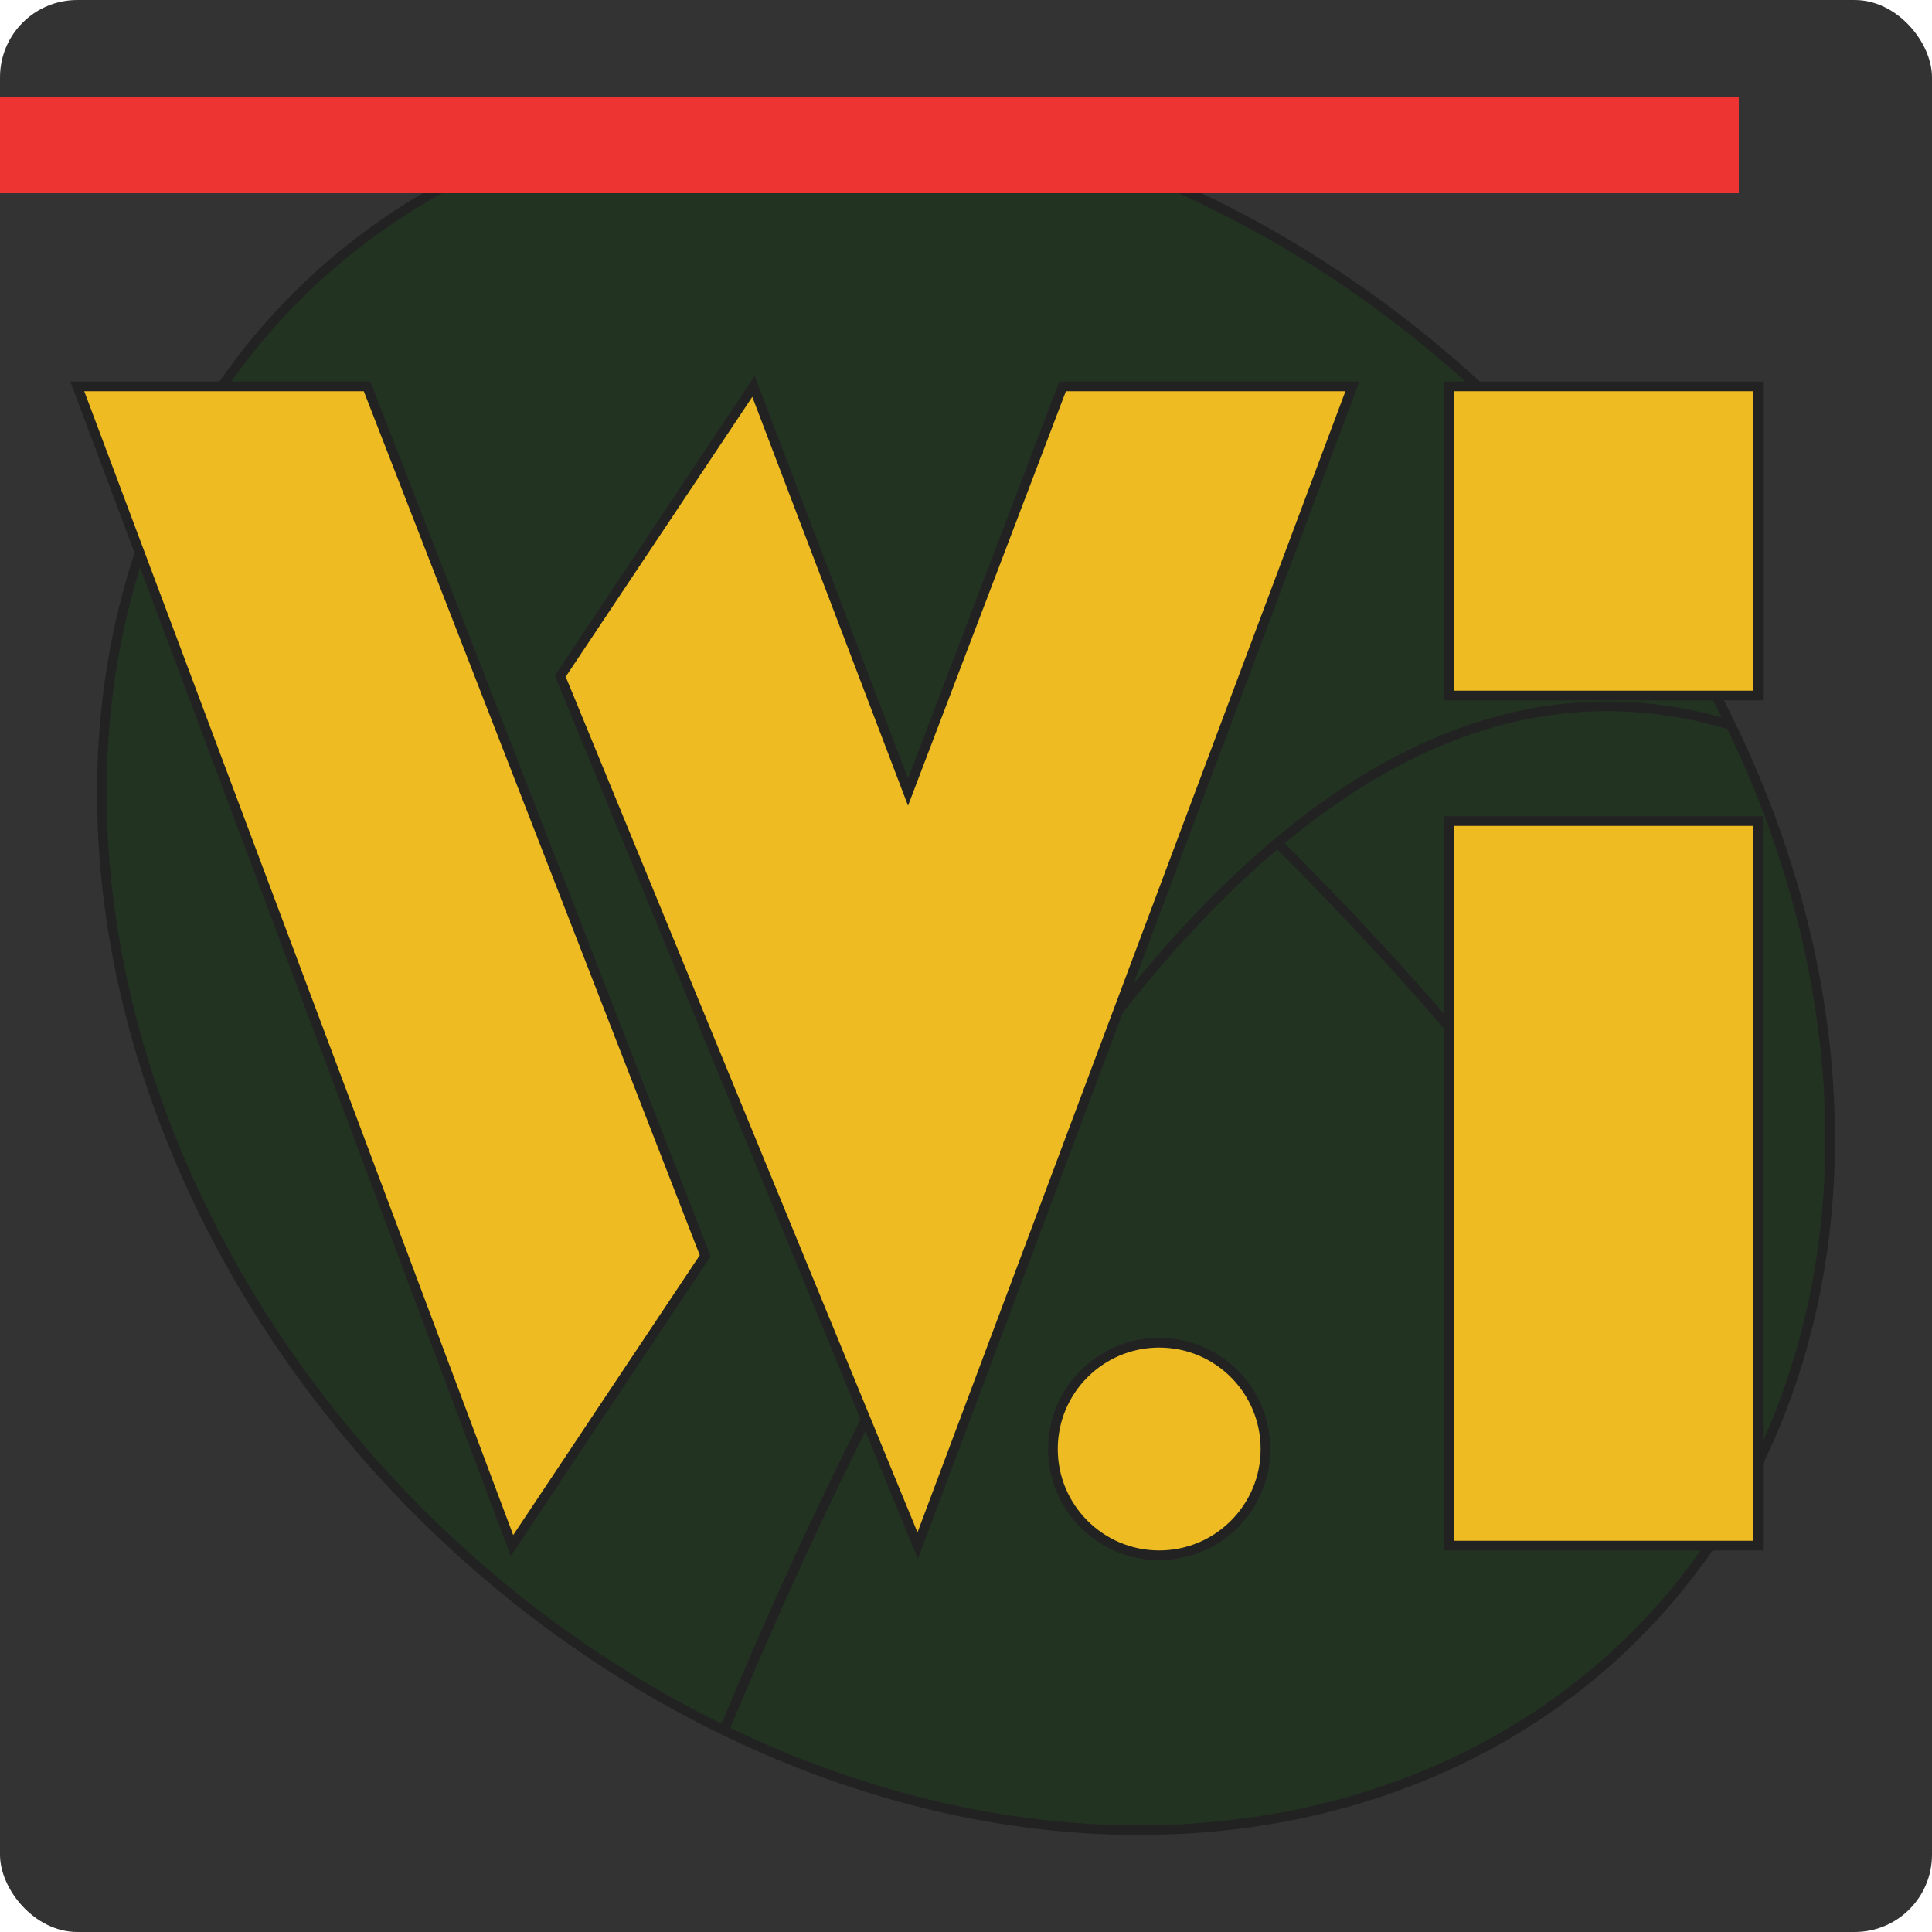 <?xml version="1.0" encoding="utf-8"?>
<!DOCTYPE svg PUBLIC "-//W3C//DTD SVG 1.1//EN" "http://www.w3.org/Graphics/SVG/1.1/DTD/svg11.dtd">
<svg xmlns="http://www.w3.org/2000/svg" xmlns:xlink="http://www.w3.org/1999/xlink"
     viewBox="0 0 200 200" version="1.1">
   <rect x="0" y="0" rx="8" ry="8" width="200" height="200" fill="#333"/>
	<ellipse cx="100" cy="100" rx="98" ry="80" fill="#232" stroke="#222"
		transform="rotate(45 100,100)"/>
   <rect x="0" y="10" width="180" height="10" fill="#E33"/>
	<path d="M 75 179 q 50 -120 104 -104 m -47 12 q 45 45 46 72"
		fill="none" stroke="#222"/>
	<path d="M 8 40 l 30 0 l 35 90 l -20 30 Z m 50 30 l 20 -30 l 16 42 l 16 -42 l 30 0 l -45 120 Z"
		fill="#EB2" stroke="#222"/>
	<circle cx="120" cy="150" r="11" fill="#EB2" stroke="#222"/>
	<rect x="150" y="40" width="32" height="32" fill="#EB2" stroke="#222"/>
	<rect x="150" y="85" width="32" height="75" fill="#EB2" stroke="#222"/>
</svg>

